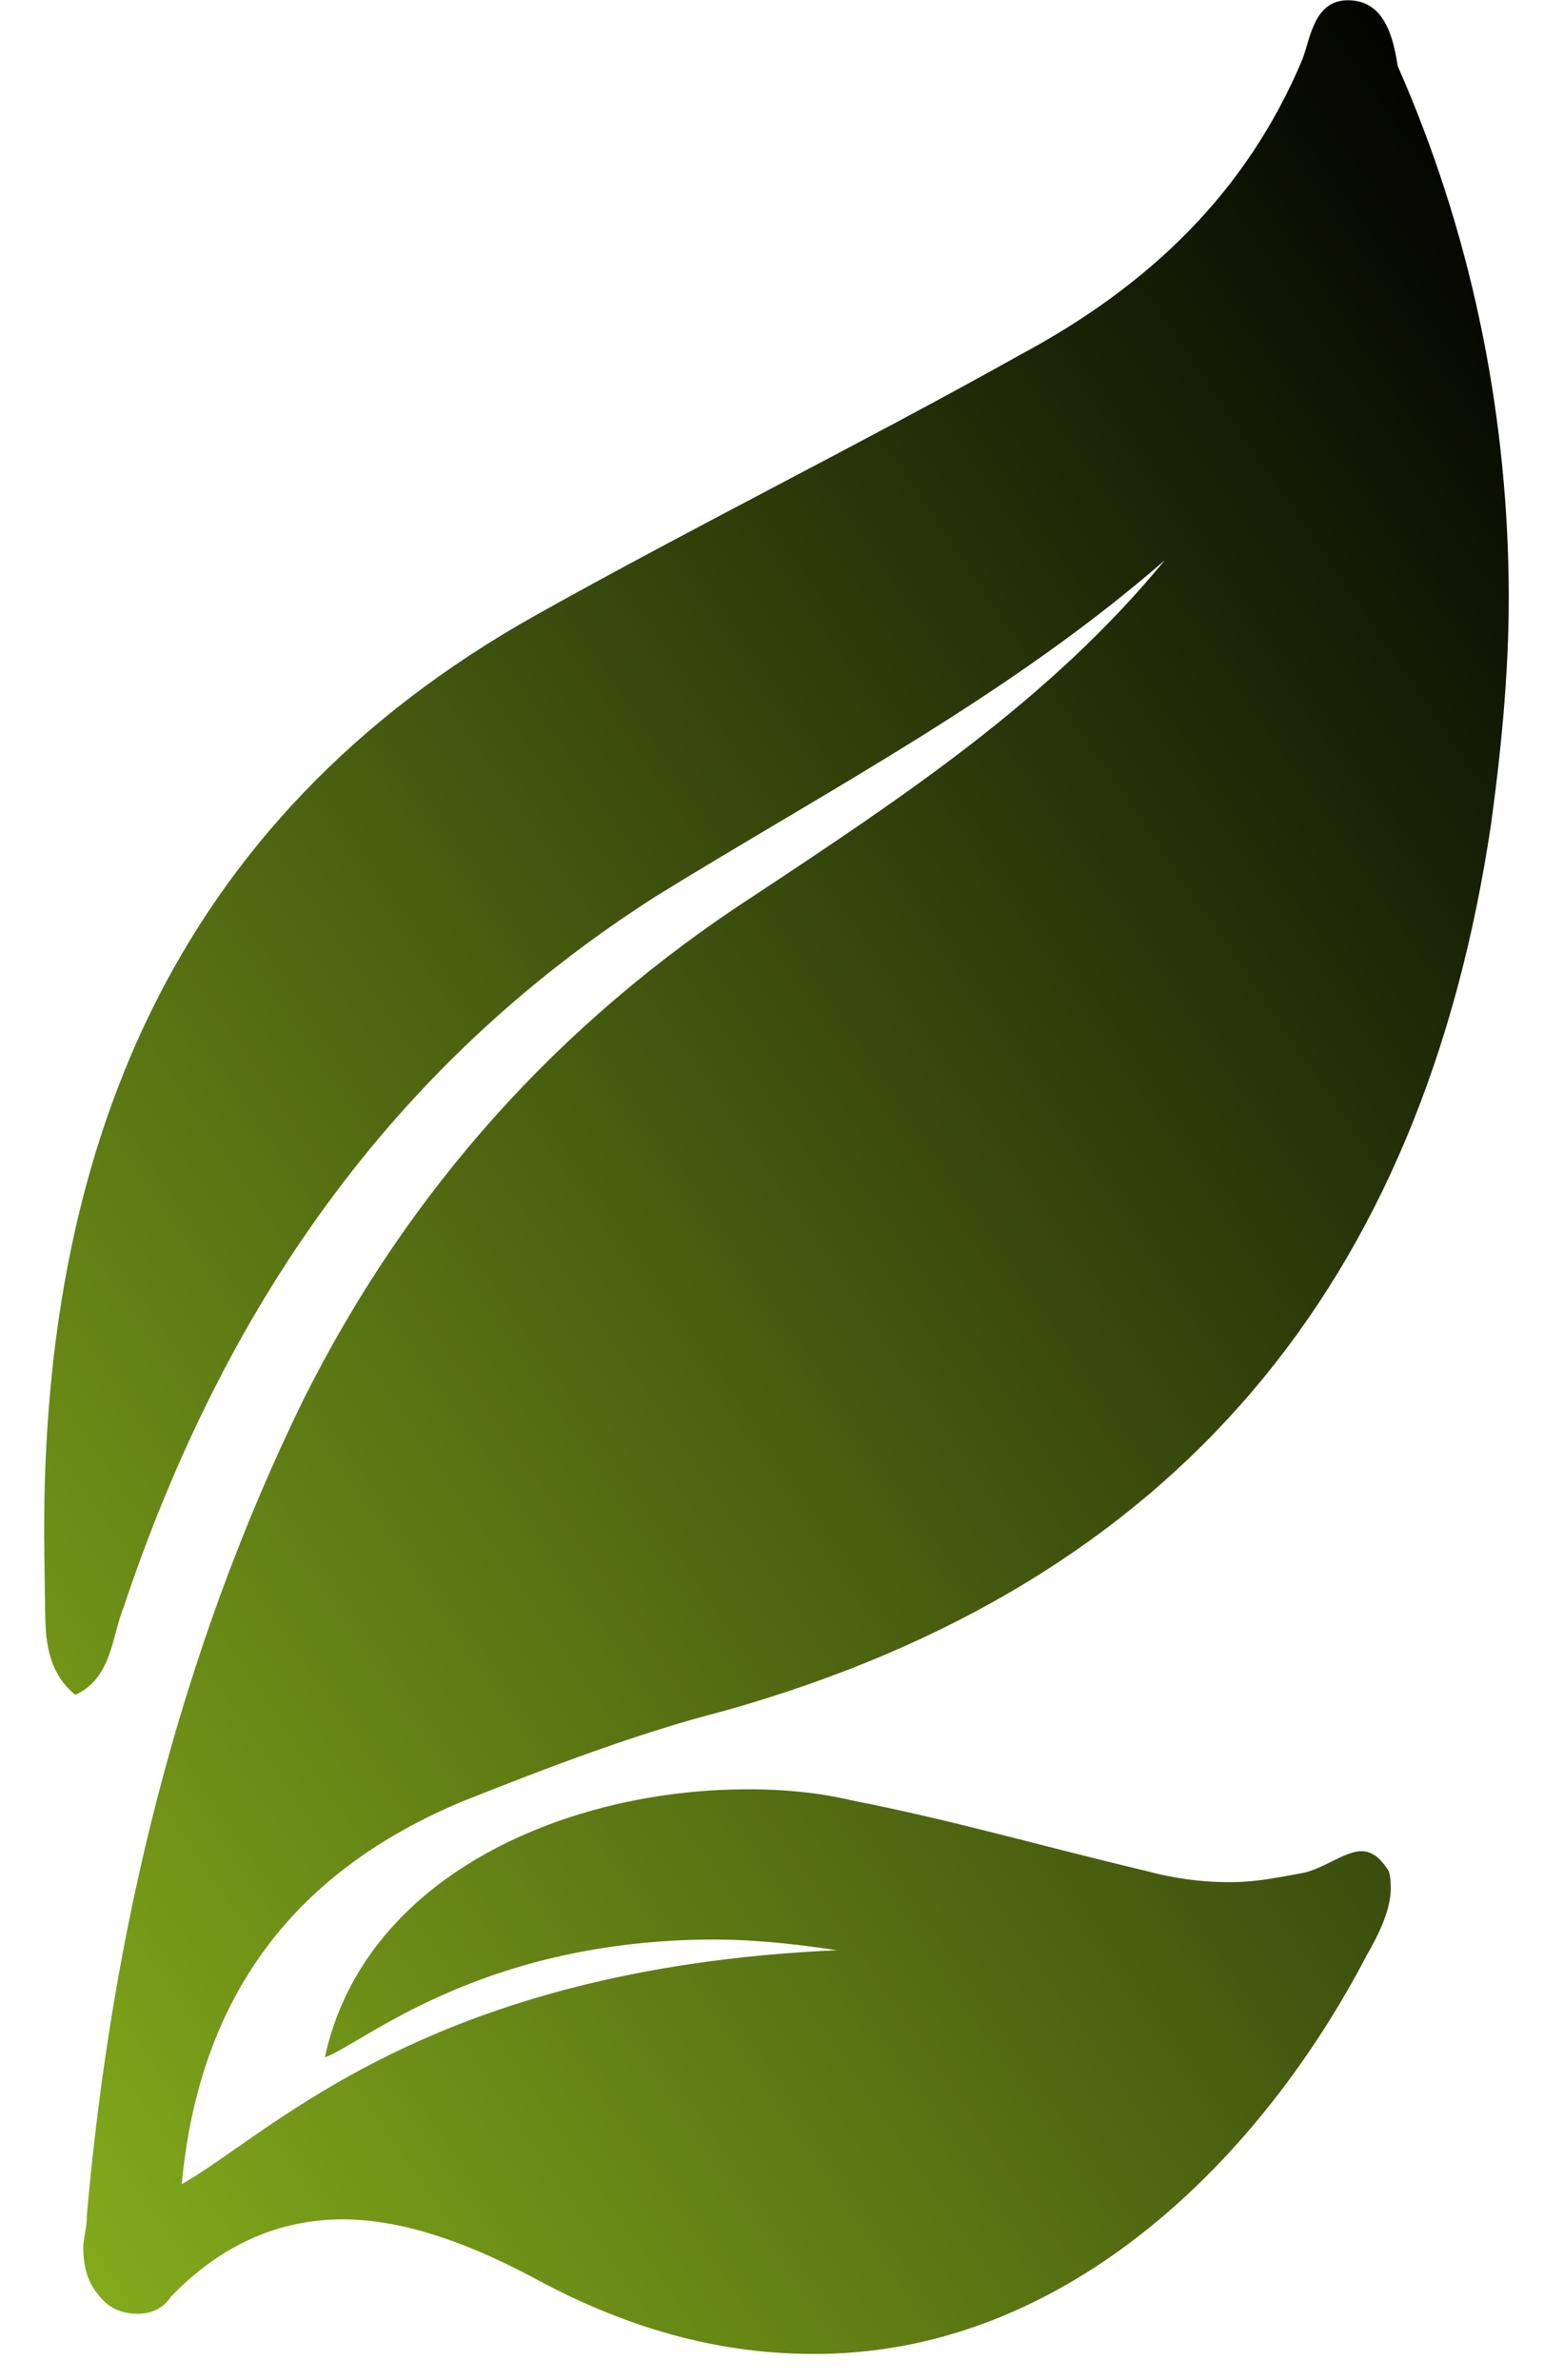 <svg width="23" height="35" viewBox="0 0 23 35" fill="none" xmlns="http://www.w3.org/2000/svg">
<path d="M19.811 0.004C19.324 0.011 19.271 0.562 19.154 0.87C18.329 2.839 16.887 4.205 15.014 5.211C12.658 6.529 10.239 7.726 7.883 9.044C2.507 12.057 0.568 16.978 0.652 22.849C0.653 22.91 0.654 22.971 0.655 23.094C0.659 23.338 0.662 23.522 0.665 23.766C0.671 24.195 0.738 24.622 1.108 24.922C1.652 24.67 1.643 24.058 1.82 23.628C3.28 19.264 5.725 15.681 9.648 13.178C12.183 11.613 14.842 10.229 17.128 8.239C15.452 10.281 13.28 11.719 11.109 13.157C8.213 15.034 5.995 17.512 4.456 20.593C2.622 24.35 1.645 28.401 1.278 32.566C1.281 32.749 1.222 32.934 1.224 33.056C1.229 33.362 1.293 33.606 1.54 33.847C1.663 33.967 1.847 34.026 2.03 34.023C2.212 34.021 2.394 33.957 2.513 33.772C3.293 32.965 4.141 32.647 4.994 32.635C5.968 32.621 7.009 33.034 7.991 33.571C9.463 34.345 10.807 34.632 12.085 34.613C15.738 34.561 18.559 31.707 20.1 28.749C20.279 28.441 20.456 28.071 20.452 27.765C20.45 27.643 20.448 27.52 20.386 27.46C20.262 27.279 20.139 27.219 20.018 27.221C19.774 27.224 19.473 27.473 19.17 27.539C18.805 27.605 18.502 27.671 18.136 27.676C17.71 27.682 17.283 27.627 16.855 27.511C15.389 27.165 13.982 26.757 12.517 26.472C12.028 26.356 11.479 26.303 10.871 26.312C8.253 26.349 5.348 27.614 4.777 30.253C5.322 30.061 7.006 28.569 10.354 28.521C10.963 28.513 11.573 28.565 12.305 28.677C6.28 28.947 4.001 31.365 2.672 32.118C2.936 29.3 4.372 27.506 6.793 26.492C8.065 25.985 9.397 25.477 10.671 25.152C17.282 23.284 20.934 18.889 21.932 12.085C22.098 10.859 22.203 9.695 22.186 8.533C22.149 5.965 21.625 3.403 20.555 0.972C20.488 0.545 20.359 -0.004 19.811 0.004Z" fill="url(#paint0_linear_221_789)"/>
<defs>
<linearGradient id="paint0_linear_221_789" x1="-5.101" y1="32.584" x2="27.813" y2="10.081" gradientUnits="userSpaceOnUse">
<stop stop-color="#94C11F"/>
<stop offset="1"/>
</linearGradient>
</defs>
</svg>
